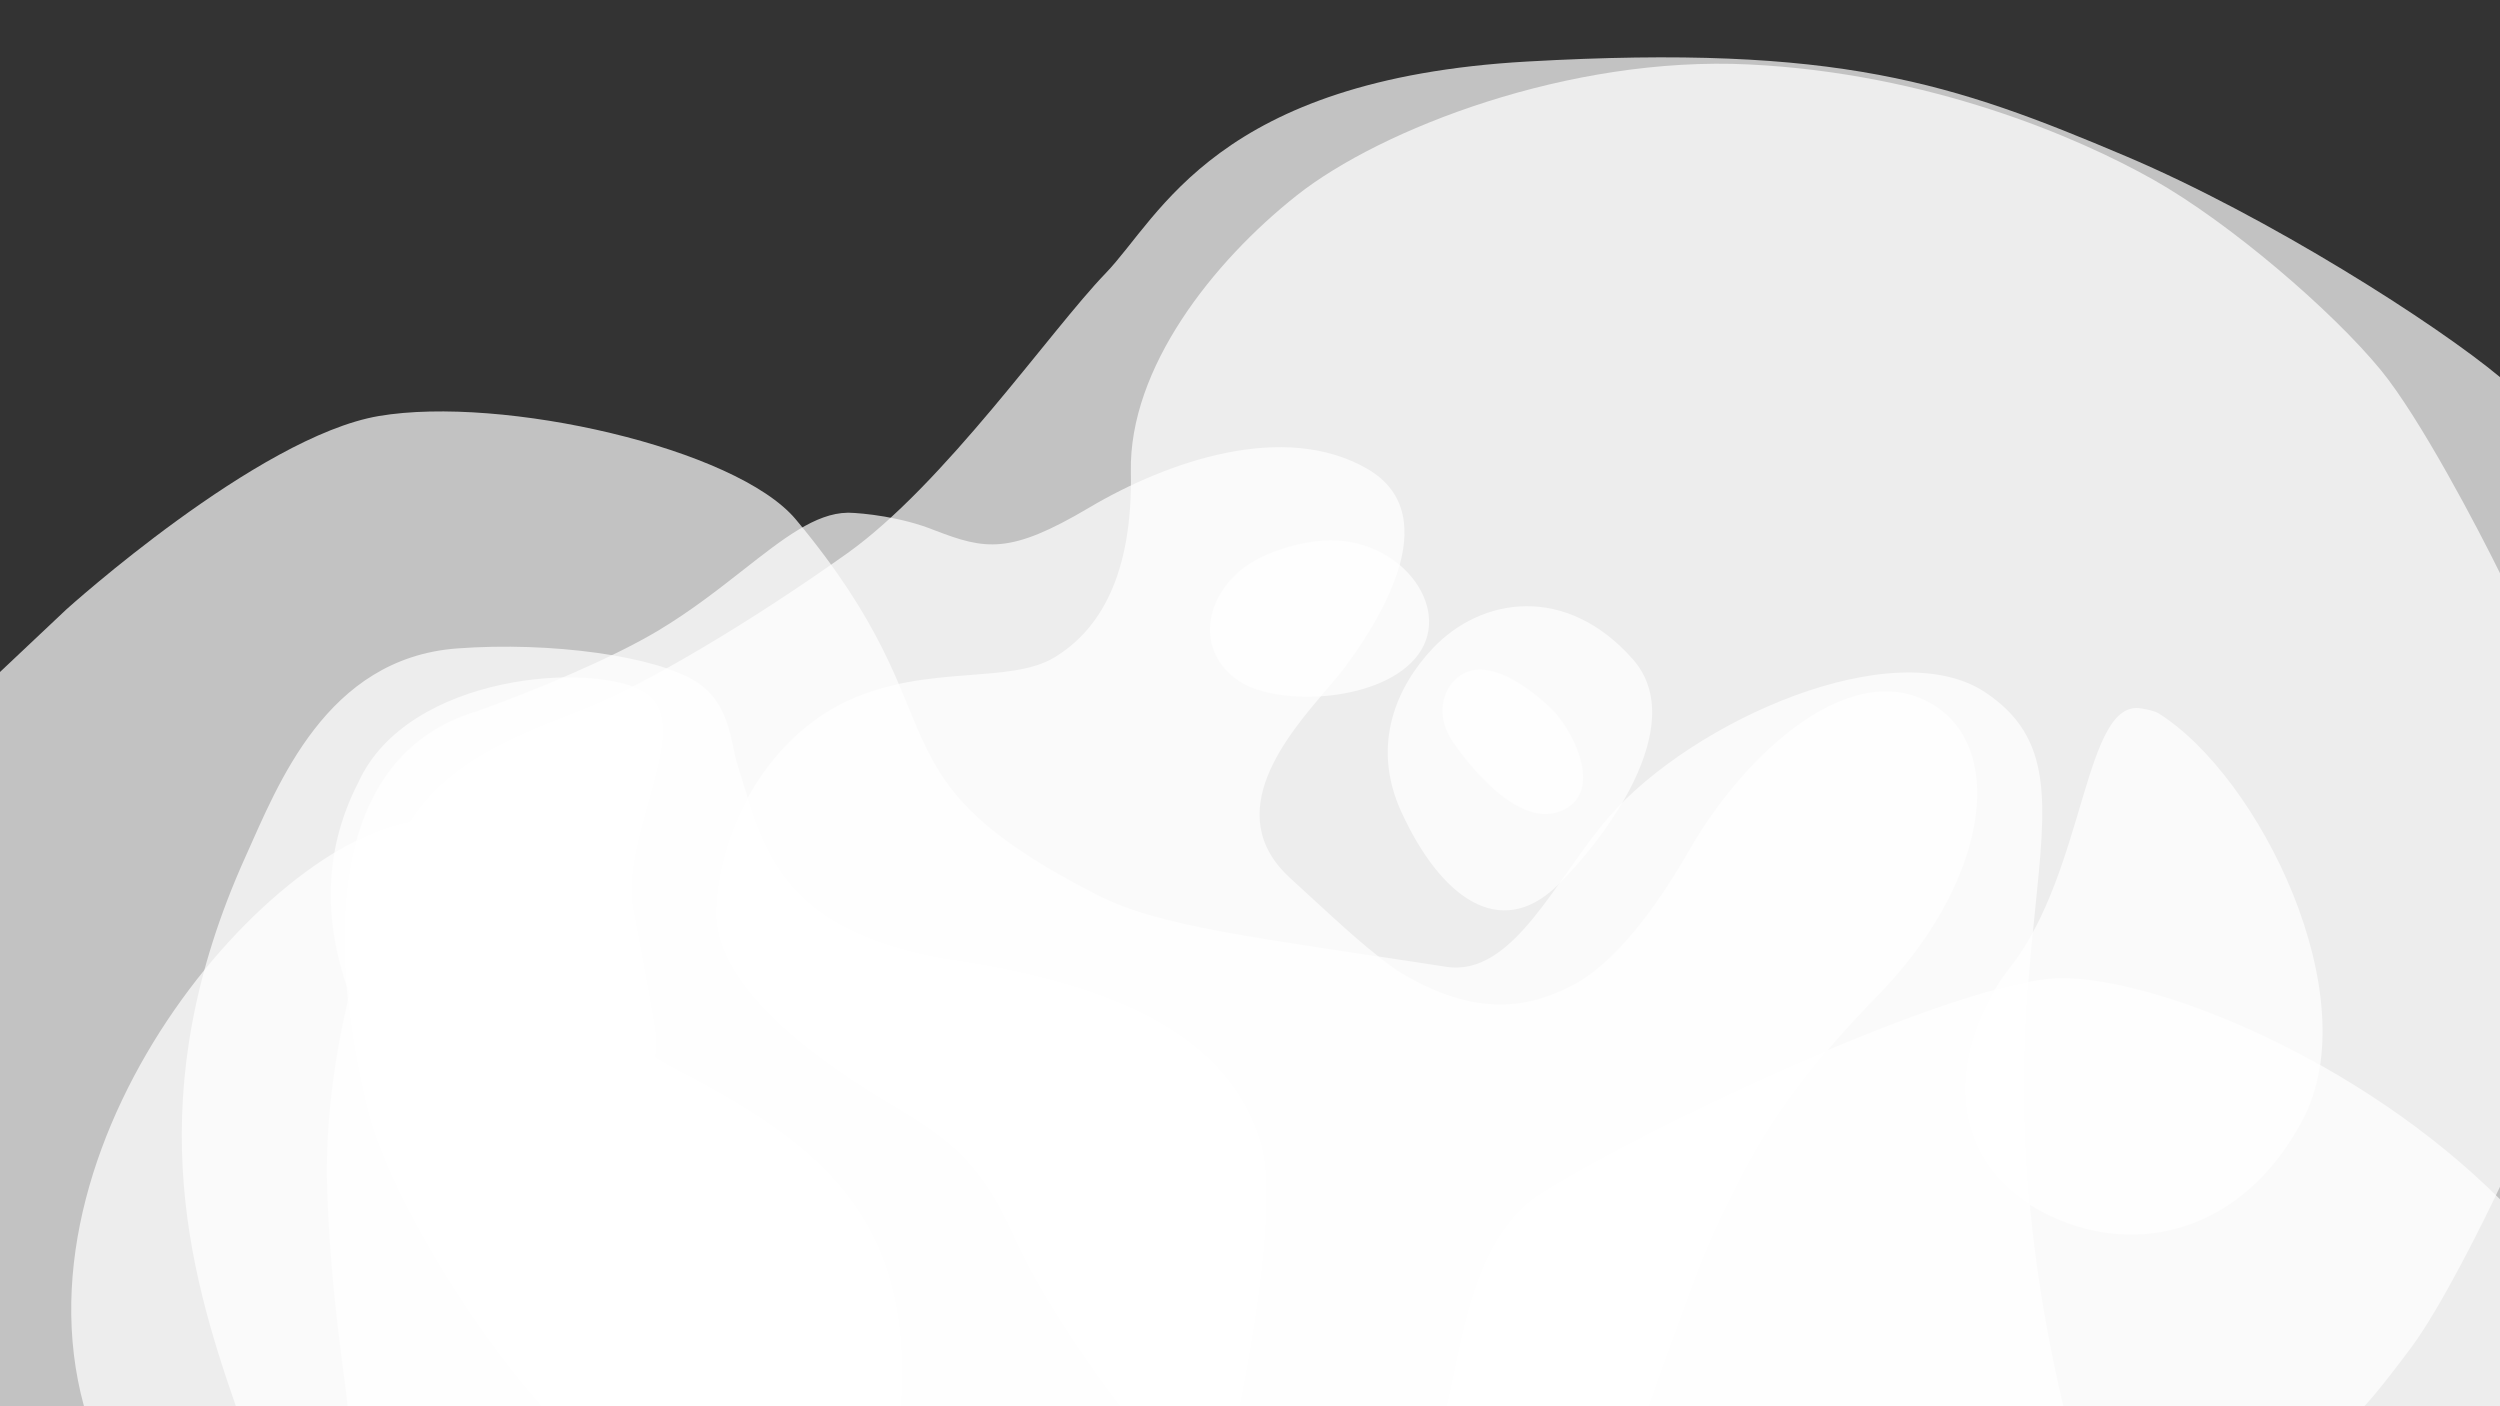 <svg width="2560" height="1440" viewBox="0 0 2560 1440" fill="none" xmlns="http://www.w3.org/2000/svg">
<rect x="0" y="0" width="2560" height="1440" fill="#333333" stroke="none"/>
<g clip-path="url(#clip0_98_2615)">
<path d="M442.999 839C290.999 839 8.999 1159 85.999 1440H922.999C936.999 1241 832.999 1167 687.999 1092C474.999 971 535.999 839 442.999 839ZM1481 1439.74H2561V1229C2415 1083 2208 1001.5 2111.5 1001.5C2007 1001.5 1673 1159 1571 1226C1506 1275 1497 1374 1481 1439.74Z" fill="white" fill-opacity="0.7"/>
<path d="M814.999 532.001C990.999 743.001 880.999 792 1123 916C1187.22 948.905 1280 959 1481 990C1549.73 1000.6 1593.28 898.745 1647 837C1734 737 1940 647 2033 709C2173 802.334 2002 969 2113 1440H-2.001L-2.002 690L67.998 624.001C67.998 624.001 263.999 447.001 387.999 426C514.126 404.64 753.992 458.861 814.999 532.001Z" fill="white" fill-opacity="0.7"/>
<path d="M251.498 877.001C141.998 1119.5 192.498 1299 241.498 1439.84H1270C1282.5 1377 1309.75 1226.5 1291 1168C1264.4 1085 1188 1012 965.998 981C797.81 950.131 782.132 868.707 754.998 782C748.438 761.037 747.998 720.202 712.998 698C671.915 671.94 564.38 656.772 467.998 664.001C333.978 674.052 284.677 803.522 251.498 877.001ZM1435 831.5C1403 761.756 1431.17 702 1467 664.001C1516.5 611.5 1603.5 597.5 1672 675.001C1732.1 743 1640.8 862.697 1594 907.5C1535.5 963.5 1475 918.68 1435 831.5ZM2059 989.405C2135.9 891.359 2133.96 714.507 2193.05 725.481C2198.07 726.412 2206.18 727.785 2210.5 730.5C2313.76 795.418 2424.93 1020.5 2358 1147C2297.3 1261.71 2189 1287.22 2100.27 1245.66C1984.68 1191.51 1995.6 1070.24 2059 989.405V989.405Z" fill="white" fill-opacity="0.7"/>
<path d="M373.999 1056C325.597 956.392 330.444 872 366.999 801C417.999 689 609.999 677 660.999 709.001C711.999 741.001 639.499 849 647.999 925C647.999 925 664.803 1012.87 670.999 1051C677.499 1091 661.499 1128.6 625.499 1150.37C549.499 1196.32 412.999 1136.26 373.999 1056Z" fill="white" fill-opacity="0.7"/>
<path d="M957 543C1009 563 1034 568 1115 520C1196 472 1315 430.999 1400 480C1485 529 1406 645 1376 685C1371.63 690.833 1365.57 697.877 1358.68 705.895V705.896C1318.32 752.864 1249.25 833.228 1321 899C1327.18 904.667 1333.12 910.133 1338.84 915.402C1376.01 949.618 1404.15 975.518 1431.33 993.976C1513.39 1044.75 1568.3 1029.85 1608 1010C1654 987 1696.85 927.731 1730 870C1788 769 1899 669 1982 723C2055.51 770.825 2033.35 906.273 1923 1019.5C1865.5 1078.5 1819.5 1135 1782.5 1207C1751.26 1267.8 1742.47 1291.87 1723.04 1345.16L1723.03 1345.17L1723 1345.25C1719.43 1355.04 1715.5 1365.82 1711 1378C1697.71 1413.97 1689 1440 1689 1440H554C477.5 1354.5 395.535 1216 376 1136C351.46 1035.5 307 782 489 728C547.067 707.187 626.839 674.146 675 645.118C707.849 625.319 736.012 603.237 761.232 583.462C802.039 551.467 835.141 525.512 867.924 525.042C868.113 525.026 868.305 525.012 868.5 525C884 525.333 923.4 529.4 957 543Z" fill="white" fill-opacity="0.7"/>
<path d="M1038 1267C1065.2 1328.6 1122 1408.67 1147 1441H2420C2423.67 1437.67 2438.6 1420.8 2469 1380C2499.4 1339.2 2543.67 1250.33 2562 1211V591C2537.33 540.667 2478 427.8 2438 379C2388 318 2283 228 2205 184C2127 140 1975 75 1791 66C1607 57 1414 132 1328 200C1242 268 1156 377 1158 483C1160 589 1126 645 1080 673C1034 701 950 680 869 717C788 754 736 846 733 932C730 1018 856 1098 913 1132C970 1166 1004 1190 1038 1267Z" fill="white" fill-opacity="0.7"/>
<path d="M2177 160.001C2322.12 221.492 2495.33 332.001 2561 387.001V1440.5H355.998C353.165 1410.5 338.599 1325.8 334.999 1219C330.499 1085.5 371.998 950.501 407.498 865.501C442.998 780.501 536.498 750.501 598.998 725.501C661.498 700.501 766.998 638.001 866.998 567.001C966.998 496.001 1076 338.001 1132 280.001C1188 222.001 1245 81.001 1564 63.001C1883 45.001 2000 85 2177 160V160.001Z" fill="white" fill-opacity="0.7"/>
<path d="M1262.5 591C1288.1 564.2 1334.5 554.833 1354.5 553.5C1432 548 1488 621 1452.5 670C1417 719 1309.5 724 1269.5 698C1229.5 672 1230.5 624.5 1262.5 591ZM1488.5 761C1467.7 731.4 1479.83 706.334 1488.5 697.5C1519 664.5 1571.1 708.851 1588 725.001C1610.5 746.5 1642 808.5 1602 829C1562 849.5 1514.5 798 1488.5 761Z" fill="white" fill-opacity="0.7"/>
</g>
<defs>
<clipPath id="clip0_98_2615">
<rect width="2560" height="1440" fill="white"/>
</clipPath>
</defs>
</svg>
